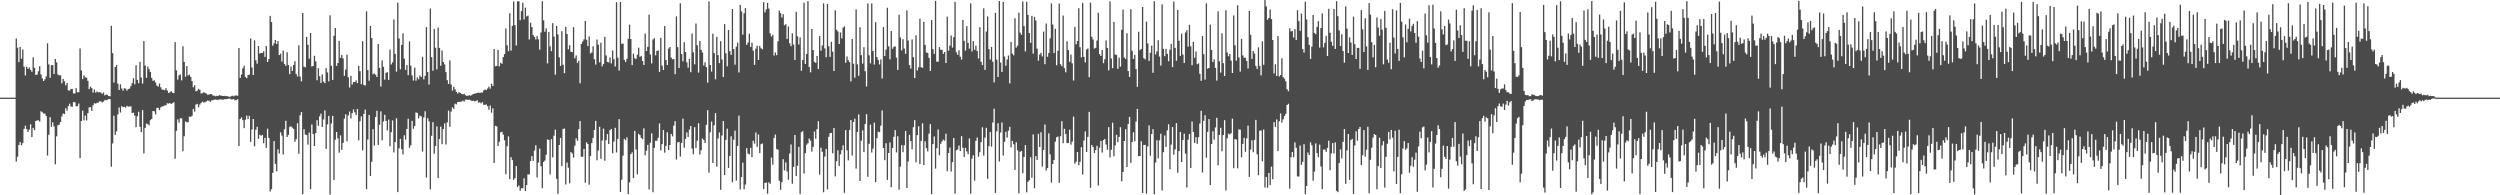 <?xml version="1.0" encoding="UTF-8"?>
<svg xmlns="http://www.w3.org/2000/svg" width="1920" height="150">
  <path d="M0 74.997h1v1.000H0zM1 74.997h1v1.000H1zM2 74.997h1v1.000H2zM3 74.997h1v1.000H3zM4 74.997h1v1.000H4zM5 74.997h1v1.000H5zM6 74.997h1v1.000H6zM7 74.997h1v1.000H7zM8 74.997h1v1.000H8zM9 74.997h1v1.000H9zM10 74.997h1v1.000H10zM11 74.997h1v1.000H11zM12 29.578h1v94.534H12zM13 36.620h1v83.776H13zM14 47.736h1v63.625H14zM15 36.117h1v72.883H15zM16 45.096h1v66.534H16zM17 38.063h1v71.860H17zM18 51.320h1v47.705H18zM19 57.948h1v38.608H19zM20 51.268h1v47.864H20zM21 52.919h1v48.434H21zM22 51.789h1v47.771H22zM23 53.623h1v41.904H23zM24 55.149h1v50.111H24zM25 44.022h1v54.245H25zM26 52.093h1v47.877H26zM27 57.529h1v35.461H27zM28 57.263h1v35.194H28zM29 54.755h1v37.665H29zM30 50.885h1v42.536H30zM31 57.163h1v28.279H31zM32 60.140h1v26.094H32zM33 62.185h1v24.991H33zM34 60.974h1v26.270H34zM35 58.664h1v30.363H35zM36 33.293h1v86.217H36zM37 49.438h1v54.110H37zM38 59.698h1v30.334H38zM39 50.089h1v47.334H39zM40 49.973h1v43.980H40zM41 56.843h1v40.227H41zM42 45.237h1v80.995H42zM43 47.875h1v56.834H43zM44 57.174h1v39.026H44zM45 57.891h1v37.859H45zM46 57.821h1v35.868H46zM47 63.994h1v25.385H47zM48 60.641h1v26.529H48zM49 62.460h1v25.217H49zM50 65.549h1v17.610H50zM51 63.719h1v21.305H51zM52 69.447h1v11.958H52zM53 69.589h1v10.028H53zM54 68.233h1v13.560H54zM55 68.367h1v13.621H55zM56 71.659h1v6.760H56zM57 71.827h1v6.721H57zM58 67.688h1v13.937H58zM59 70.845h1v10.656H59zM60 70.741h1v8.756H60zM61 37.174h1v84.296H61zM62 54.137h1v38.781H62zM63 60.718h1v24.278H63zM64 57.908h1v34.491H64zM65 59.336h1v29.400H65zM66 59.688h1v32.838H66zM67 62.050h1v24.815H67zM68 68.414h1v14.072H68zM69 66.573h1v15.640H69zM70 67.705h1v17.510H70zM71 71.067h1v9.733H71zM72 68.646h1v10.591H72zM73 71.137h1v8.469H73zM74 70.171h1v8.850H74zM75 70.907h1v7.826H75zM76 70.750h1v7.105H76zM77 71.051h1v6.796H77zM78 71.974h1v6.777H78zM79 71.024h1v6.987H79zM80 73.226h1v3.689H80zM81 72.574h1v4.441H81zM82 72.983h1v3.595H82zM83 73.704h1v2.267H83zM84 73.977h1v2.226H84zM85 19.839h1v108.186H85zM86 40.797h1v69.376H86zM87 63.399h1v25.476H87zM88 51.476h1v52.158H88zM89 50.016h1v50.839H89zM90 64.219h1v23.614H90zM91 69.075h1v13.514H91zM92 64.786h1v21.664H92zM93 67.929h1v13.654H93zM94 69.610h1v12.706H94zM95 67.747h1v14.310H95zM96 68.089h1v14.606H96zM97 69.558h1v11.727H97zM98 68.362h1v13.559H98zM99 67.984h1v13.777H99zM100 66.220h1v15.499H100zM101 63.852h1v22.982H101zM102 60.046h1v26.489H102zM103 64.756h1v24.011H103zM104 50.099h1v47.596H104zM105 61.340h1v27.972H105zM106 63.875h1v21.955H106zM107 47.474h1v49.868H107zM108 59.528h1v42.011H108zM109 64.225h1v20.308H109zM110 31.580h1v86.210H110zM111 50.338h1v47.854H111zM112 59.708h1v35.173H112zM113 51.170h1v44.085H113zM114 53.152h1v43.094H114zM115 55.268h1v37.059H115zM116 59.804h1v31.610H116zM117 62.052h1v23.205H117zM118 61.757h1v23.749H118zM119 63.343h1v24.525H119zM120 65.758h1v17.080H120zM121 66.527h1v16.277H121zM122 64.201h1v20.455H122zM123 67.024h1v15.471H123zM124 68.828h1v13.011H124zM125 68.842h1v12.686H125zM126 69.283h1v11.791H126zM127 67.734h1v13.062H127zM128 69.554h1v9.751H128zM129 71.424h1v8.122H129zM130 70.876h1v8.275H130zM131 69.938h1v9.890H131zM132 71.200h1v8.069H132zM133 71.518h1v6.965H133zM134 32.355h1v89.540H134zM135 53.992h1v46.462H135zM136 61.133h1v30.573H136zM137 57.843h1v36.328H137zM138 57.209h1v33.616H138zM139 61.744h1v29.193H139zM140 35.544h1v80.616H140zM141 47.551h1v57.113H141zM142 58.901h1v34.309H142zM143 50.724h1v43.251H143zM144 57.887h1v36.010H144zM145 57.319h1v32.173H145zM146 59.017h1v30.809H146zM147 62.234h1v26.647H147zM148 67.016h1v16.654H148zM149 65.373h1v20.321H149zM150 70.075h1v10.268H150zM151 69.610h1v10.138H151zM152 68.221h1v14.231H152zM153 68.996h1v11.275H153zM154 71.771h1v7.231H154zM155 71.552h1v6.533H155zM156 70.817h1v7.933H156zM157 71.338h1v7.133H157zM158 71.903h1v6.011H158zM159 72.758h1v4.456H159zM160 72.598h1v4.771H160zM161 72.260h1v5.963H161zM162 72.237h1v4.917H162zM163 73.376h1v3.574H163zM164 73.413h1v3.143H164zM165 73.947h1v2.479H165zM166 73.551h1v3.088H166zM167 73.673h1v3.034H167zM168 73.086h1v3.374H168zM169 73.429h1v2.861H169zM170 73.575h1v2.927H170zM171 73.717h1v2.832H171zM172 73.593h1v2.516H172zM173 73.788h1v2.477H173zM174 73.877h1v2.100H174zM175 74.062h1v1.743H175zM176 74.440h1v1.218H176zM177 73.865h1v2.467H177zM178 73.453h1v2.815H178zM179 73.970h1v2.135H179zM180 73.327h1v3.786H180zM181 73.348h1v3.575H181zM182 73.533h1v2.662H182zM183 36.799h1v75.389H183zM184 59.830h1v31.537H184zM185 57.216h1v32.948H185zM186 52.465h1v39.774H186zM187 50.389h1v48.038H187zM188 59.127h1v32.778H188zM189 60.101h1v28.655H189zM190 57.655h1v33.831H190zM191 57.291h1v31.680H191zM192 29.558h1v79.411H192zM193 51.794h1v47.669H193zM194 57.571h1v33.804H194zM195 30.961h1v81.424H195zM196 46.268h1v53.387H196zM197 48.905h1v48.457H197zM198 35.343h1v71.240H198zM199 41.110h1v62.341H199zM200 40.637h1v63.617H200zM201 40.676h1v62.941H201zM202 39.392h1v70.604H202zM203 43.668h1v62.236H203zM204 35.357h1v78.207H204zM205 47.615h1v51.276H205zM206 45.303h1v60.556H206zM207 12.201h1v134.923H207zM208 16.949h1v128.370H208zM209 35.100h1v97.642H209zM210 33.353h1v74.988H210zM211 30.691h1v95.181H211zM212 33.767h1v97.841H212zM213 31.552h1v83.192H213zM214 42.271h1v75.630H214zM215 41.149h1v60.502H215zM216 47.236h1v56.901H216zM217 38.833h1v79.816H217zM218 49.039h1v50.256H218zM219 50.592h1v42.178H219zM220 40.085h1v65.156H220zM221 50.036h1v53.572H221zM222 56.926h1v40.475H222zM223 51.093h1v46.002H223zM224 54.494h1v43.439H224zM225 49.859h1v49.159H225zM226 47.028h1v61.898H226zM227 56.814h1v50.079H227zM228 58.731h1v35.911H228zM229 34.870h1v83.261H229zM230 58.786h1v29.759H230zM231 62.443h1v23.603H231zM232 9.975h1v139.097H232zM233 51.186h1v48.022H233zM234 51.687h1v51.653H234zM235 28.298h1v75.423H235zM236 34.399h1v76.729H236zM237 45.058h1v56.796H237zM238 25.350h1v119.919H238zM239 51.075h1v44.515H239zM240 50.670h1v52.316H240zM241 42.843h1v69.319H241zM242 47.115h1v55.095H242zM243 61.662h1v30.662H243zM244 52.359h1v44.268H244zM245 58.518h1v30.836H245zM246 63.705h1v23.563H246zM247 57.138h1v40.411H247zM248 62.597h1v29.174H248zM249 63.851h1v20.935H249zM250 52.320h1v62.057H250zM251 55.629h1v39.842H251zM252 62.472h1v26.528H252zM253 11.794h1v137.666H253zM254 50.554h1v44.313H254zM255 61.377h1v27.595H255zM256 27.476h1v110.840H256zM257 21.497h1v85.795H257zM258 50.567h1v50.788H258zM259 48.361h1v57.882H259zM260 31.411h1v85.858H260zM261 44.417h1v59.505H261zM262 42.211h1v72.893H262zM263 44.844h1v64.942H263zM264 58.227h1v32.933H264zM265 53.435h1v34.363H265zM266 41.980h1v66.553H266zM267 59.334h1v29.231H267zM268 67.201h1v18.471H268zM269 58.257h1v32.665H269zM270 64.904h1v22.005H270zM271 62.970h1v21.112H271zM272 63.044h1v23.271H272zM273 61.768h1v26.672H273zM274 63.866h1v19.855H274zM275 50.511h1v57.319H275zM276 54.702h1v38.430H276zM277 64.689h1v24.683H277zM278 31.615h1v83.907H278zM279 65.166h1v22.353H279zM280 65.675h1v18.517H280zM281 8.758h1v136.495H281zM282 53.809h1v53.345H282zM283 61.980h1v26.295H283zM284 19.921h1v115.280H284zM285 29.215h1v95.054H285zM286 57.048h1v42.176H286zM287 56.410h1v55.346H287zM288 57.408h1v32.463H288zM289 59.112h1v25.951H289zM290 33.730h1v77.593H290zM291 52.121h1v43.724H291zM292 66.474h1v19.096H292zM293 46.271h1v61.497H293zM294 51.315h1v41.951H294zM295 61.161h1v26.988H295zM296 55.928h1v36.965H296zM297 55.373h1v44.786H297zM298 61.340h1v30.533H298zM299 38.083h1v74.243H299zM300 49.513h1v52.029H300zM301 47.847h1v44.624H301zM302 14.958h1v102.067H302zM303 41.364h1v67.758H303zM304 55.015h1v35.826H304zM305 1.978h1v145.586H305zM306 29.555h1v84.382H306zM307 53.258h1v53.407H307zM308 34.491h1v80.025H308zM309 25.671h1v92.917H309zM310 45.007h1v58.897H310zM311 53.763h1v53.455H311zM312 49.884h1v49.147H312zM313 57.736h1v33.461H313zM314 31.801h1v81.733H314zM315 50.408h1v61.225H315zM316 57.888h1v34.950H316zM317 61.868h1v36.989H317zM318 51.975h1v44.869H318zM319 61.928h1v24.374H319zM320 59.479h1v27.247H320zM321 60.903h1v29.995H321zM322 57.975h1v30.835H322zM323 59.138h1v30.242H323zM324 43.592h1v72.833H324zM325 60.998h1v29.245H325zM326 58.197h1v27.269H326zM327 20.841h1v115.581H327zM328 55.284h1v35.471H328zM329 64.867h1v28.255H329zM330 6.578h1v138.796H330zM331 43.885h1v60.385H331zM332 54.301h1v39.480H332zM333 22.229h1v95.822H333zM334 36.668h1v75.410H334zM335 53.297h1v43.779H335zM336 21.201h1v115.480H336zM337 36.837h1v69.859H337zM338 50.509h1v46.739H338zM339 38.747h1v71.992H339zM340 47.601h1v51.531H340zM341 49.462h1v45.269H341zM342 55.412h1v55.607H342zM343 61.597h1v32.423H343zM344 64.456h1v20.417H344zM345 46.405h1v50.981H345zM346 64.934h1v20.748H346zM347 69.557h1v12.869H347zM348 66.587h1v17.054H348zM349 68.589h1v11.044H349zM350 70.498h1v9.696H350zM351 71.862h1v6.425H351zM352 70.738h1v7.582H352zM353 71.404h1v6.752H353zM354 72.140h1v5.913H354zM355 72.425h1v4.872H355zM356 72.098h1v5.917H356zM357 73.115h1v3.446H357zM358 73.632h1v2.770H358zM359 73.427h1v3.315H359zM360 73.109h1v3.415H360zM361 73.478h1v3.530H361zM362 72.742h1v4.937H362zM363 72.157h1v5.164H363zM364 71.982h1v5.840H364zM365 71.678h1v5.936H365zM366 71.341h1v5.654H366zM367 71.130h1v7.659H367zM368 71.368h1v7.216H368zM369 70.997h1v8.434H369zM370 71.039h1v7.384H370zM371 69.451h1v11.034H371zM372 68.709h1v11.843H372zM373 69.192h1v11.023H373zM374 67.931h1v13.619H374zM375 66.576h1v17.763H375zM376 68.108h1v12.960H376zM377 64.283h1v22.227H377zM378 66.047h1v17.139H378zM379 37.604h1v87.511H379zM380 50.908h1v45.722H380zM381 50.656h1v46.407H381zM382 38.369h1v73.782H382zM383 50.962h1v57.885H383zM384 48.224h1v53.408H384zM385 48.984h1v52.253H385zM386 43.803h1v59.644H386zM387 41.561h1v66.162H387zM388 21.836h1v111.996H388zM389 34.863h1v77.481H389zM390 39.308h1v65.463H390zM391 10.189h1v127.417H391zM392 38.838h1v81.897H392zM393 19.856h1v103.129H393zM394 1.091h1v137.064H394zM395 19.314h1v117.520H395zM396 34.923h1v92.579H396zM397 0.999h1v142.653H397zM398 0.981h1v141.465H398zM399 15.496h1v131.049H399zM400 8.530h1v135.956H400zM401 2.104h1v142.536H401zM402 14.933h1v122.004H402zM403 5.867h1v140.799H403zM404 12.590h1v129.552H404zM405 11.987h1v121.975H405zM406 30.285h1v103.634H406zM407 17.453h1v106.266H407zM408 20.781h1v99.120H408zM409 26.987h1v96.613H409zM410 28.439h1v87.174H410zM411 30.305h1v81.263H411zM412 27.666h1v108.581H412zM413 30.277h1v94.596H413zM414 38.166h1v75.936H414zM415 24.942h1v102.717H415zM416 0.939h1v143.603H416zM417 15.616h1v108.769H417zM418 24.350h1v98.868H418zM419 21.810h1v97.018H419zM420 48.678h1v58.388H420zM421 24.502h1v83.010H421zM422 35.610h1v98.381H422zM423 39.249h1v67.667H423zM424 17.767h1v103.141H424zM425 28.091h1v76.117H425zM426 57.363h1v42.202H426zM427 19.954h1v117.385H427zM428 26.403h1v122.426H428zM429 44.048h1v67.300H429zM430 50.603h1v55.289H430zM431 23.984h1v103.577H431zM432 49.714h1v49.310H432zM433 56.225h1v42.511H433zM434 20.595h1v121.052H434zM435 26.116h1v98.657H435zM436 37.890h1v90.881H436zM437 34.706h1v106.069H437zM438 39.707h1v77.077H438zM439 40.077h1v77.817H439zM440 20.900h1v100.159H440zM441 44.762h1v67.114H441zM442 42.547h1v63.732H442zM443 48.270h1v59.823H443zM444 46.690h1v52.497H444zM445 63.947h1v29.057H445zM446 33.789h1v86.633H446zM447 31.880h1v88.466H447zM448 30.248h1v84.098H448zM449 16.080h1v124.244H449zM450 30.456h1v78.859H450zM451 35.420h1v75.225H451zM452 27.922h1v113.925H452zM453 41.061h1v78.693H453zM454 40.286h1v69.618H454zM455 35.602h1v70.281H455zM456 45.470h1v54.300H456zM457 49.629h1v43.190H457zM458 30.380h1v92.764H458zM459 34.282h1v81.303H459zM460 47.906h1v49.413H460zM461 32.794h1v89.186H461zM462 50.920h1v57.018H462zM463 49.089h1v49.652H463zM464 28.267h1v95.197H464zM465 42.618h1v65.061H465zM466 47.540h1v55.397H466zM467 47.917h1v62.731H467zM468 44.178h1v55.777H468zM469 48.694h1v50.317H469zM470 38.772h1v78.958H470zM471 45.475h1v63.288H471zM472 51.027h1v47.103H472zM473 1.692h1v115.376H473zM474 44.269h1v62.361H474zM475 54.211h1v37.284H475zM476 1.555h1v145.840H476zM477 33.647h1v104.412H477zM478 33.495h1v86.034H478zM479 45.903h1v60.767H479zM480 47.627h1v60.027H480zM481 45.224h1v60.341H481zM482 29.759h1v119.304H482zM483 18.902h1v121.166H483zM484 30.028h1v88.311H484zM485 50.010h1v66.966H485zM486 41.142h1v95.645H486zM487 44.734h1v55.753H487zM488 45.236h1v69.572H488zM489 41.986h1v91.957H489zM490 36.597h1v66.138H490zM491 43.649h1v60.150H491zM492 42.887h1v63.022H492zM493 46.852h1v60.092H493zM494 49.929h1v48.619H494zM495 25.826h1v93.476H495zM496 39.217h1v76.488H496zM497 35.992h1v75.244H497zM498 11.260h1v134.272H498zM499 41.885h1v67.698H499zM500 48.699h1v53.738H500zM501 30.366h1v117.280H501zM502 29.289h1v84.266H502zM503 42.513h1v65.614H503zM504 39.133h1v69.009H504zM505 38.733h1v67.069H505zM506 55.171h1v39.604H506zM507 29.087h1v86.429H507zM508 50.353h1v60.356H508zM509 53.753h1v46.148H509zM510 19.986h1v97.255H510zM511 46.141h1v65.879H511zM512 49.996h1v51.657H512zM513 37.300h1v77.938H513zM514 36.096h1v75.275H514zM515 44.259h1v58.594H515zM516 45.579h1v59.179H516zM517 45.295h1v51.201H517zM518 57.002h1v36.071H518zM519 12.532h1v109.935H519zM520 36.219h1v73.156H520zM521 52.150h1v56.862H521zM522 2.544h1v117.698H522zM523 41.545h1v68.225H523zM524 47.104h1v44.030H524zM525 32.398h1v81.040H525zM526 39.929h1v66.720H526zM527 47.880h1v53.822H527zM528 51.981h1v53.180H528zM529 45.304h1v54.295H529zM530 55.427h1v41.377H530zM531 25.739h1v88.358H531zM532 40.188h1v78.307H532zM533 49.386h1v48.313H533zM534 18.090h1v95.474H534zM535 34.764h1v73.290H535zM536 55.743h1v38.853H536zM537 31.458h1v87.190H537zM538 38.348h1v77.102H538zM539 40.285h1v66.129H539zM540 50.323h1v57.163H540zM541 47.833h1v62.062H541zM542 51.574h1v44.337H542zM543 63.503h1v21.106H543zM544 1.005h1v131.604H544zM545 49.895h1v51.688H545zM546 55.011h1v38.351H546zM547 25.837h1v99.372H547zM548 40.736h1v55.450H548zM549 60.873h1v25.966H549zM550 28.332h1v99.676H550zM551 42.368h1v63.988H551zM552 48.508h1v53.220H552zM553 31.610h1v114.150H553zM554 45.672h1v58.385H554zM555 59.162h1v33.809H555zM556 18.499h1v115.977H556zM557 41.009h1v66.421H557zM558 50.947h1v47.890H558zM559 23.011h1v105.945H559zM560 39.334h1v80.499H560zM561 42.163h1v62.482H561zM562 6.908h1v133.094H562zM563 37.706h1v69.685H563zM564 49.674h1v50.645H564zM565 35.864h1v102.865H565zM566 32.757h1v79.307H566zM567 55.674h1v33.113H567zM568 3.770h1v141.851H568zM569 8.829h1v127.099H569zM570 26.601h1v98.282H570zM571 10.187h1v135.164H571zM572 6.173h1v135.551H572zM573 34.473h1v79.283H573zM574 32.736h1v85.234H574zM575 25.855h1v92.696H575zM576 36.020h1v77.476H576zM577 32.806h1v87.884H577zM578 38.861h1v69.236H578zM579 49.819h1v60.463H579zM580 37.364h1v64.344H580zM581 35.126h1v77.692H581zM582 46.100h1v57.208H582zM583 35.248h1v82.360H583zM584 37.056h1v73.705H584zM585 37.857h1v72.315H585zM586 1.663h1v143.541H586zM587 9.530h1v130.963H587zM588 7.210h1v132.925H588zM589 2.277h1v146.523H589zM590 6.602h1v133.434H590zM591 25.601h1v115.619H591zM592 28.079h1v92.980H592zM593 26.769h1v99.642H593zM594 42.663h1v63.251H594zM595 40.245h1v63.063H595zM596 42.406h1v72.091H596zM597 31.763h1v83.184H597zM598 8.139h1v130.688H598zM599 10.147h1v135.628H599zM600 13.405h1v126.571H600zM601 10.890h1v111.355H601zM602 19.403h1v111.462H602zM603 18.592h1v106.135H603zM604 29.849h1v101.799H604zM605 20.398h1v117.597H605zM606 33.301h1v84.586H606zM607 35.485h1v75.484H607zM608 25.528h1v115.588H608zM609 34.261h1v93.955H609zM610 46.007h1v57.674H610zM611 9.067h1v126.168H611zM612 27.915h1v99.348H612zM613 34.214h1v78.604H613zM614 28.687h1v120.273H614zM615 54.349h1v47.139H615zM616 46.012h1v54.703H616zM617 2.105h1v131.178H617zM618 49.157h1v68.454H618zM619 41.426h1v69.711H619zM620 0.881h1v109.125H620zM621 51.516h1v54.871H621zM622 55.542h1v52.418H622zM623 22.255h1v94.193H623zM624 38.455h1v74.414H624zM625 47.525h1v53.502H625zM626 48.289h1v58.251H626zM627 42.947h1v56.241H627zM628 52.998h1v40.052H628zM629 27.699h1v106.386H629zM630 38.909h1v74.555H630zM631 34.898h1v81.668H631zM632 2.597h1v145.066H632zM633 37.204h1v82.992H633zM634 43.977h1v70.412H634zM635 3.078h1v142.360H635zM636 35.586h1v69.480H636zM637 43.672h1v58.647H637zM638 32.083h1v69.986H638zM639 39.647h1v78.109H639zM640 54.553h1v43.687H640zM641 7.951h1v127.537H641zM642 22.848h1v100.961H642zM643 24.187h1v91.242H643zM644 33.811h1v93.753H644zM645 24.943h1v93.562H645zM646 29.470h1v85.843H646zM647 21.213h1v90.391H647zM648 20.260h1v127.811H648zM649 48.176h1v51.760H649zM650 43.383h1v72.095H650zM651 46.211h1v76.981H651zM652 47.700h1v52.108H652zM653 62.533h1v29.649H653zM654 29.994h1v89.531H654zM655 48.960h1v44.735H655zM656 59.701h1v31.450H656zM657 7.225h1v122.274H657zM658 49.444h1v51.871H658zM659 58.157h1v29.732H659zM660 20.905h1v118.093H660zM661 42.357h1v65.669H661zM662 48.858h1v51.311H662zM663 36.240h1v80.536H663zM664 54.701h1v40.499H664zM665 66.426h1v21.281H665zM666 2.683h1v133.090H666zM667 42.502h1v67.902H667zM668 48.626h1v47.035H668zM669 2.622h1v114.506H669zM670 39.174h1v74.964H670zM671 49.537h1v44.611H671zM672 17.072h1v122.864H672zM673 43.834h1v62.290H673zM674 45.980h1v55.146H674zM675 49.508h1v52.015H675zM676 45.629h1v50.889H676zM677 60.326h1v24.505H677zM678 20.766h1v92.876H678zM679 43.058h1v79.960H679zM680 38.051h1v71.915H680zM681 5.915h1v132.223H681zM682 35.571h1v81.954H682zM683 45.556h1v63.880H683zM684 23.861h1v119.903H684zM685 37.417h1v76.299H685zM686 35.906h1v69.159H686zM687 35.650h1v64.302H687zM688 44.203h1v72.842H688zM689 53.703h1v50.937H689zM690 11.266h1v134.417H690zM691 28.805h1v99.139H691zM692 38.705h1v72.733H692zM693 30.074h1v86.828H693zM694 37.255h1v74.306H694zM695 41.325h1v59.231H695zM696 7.970h1v136.456H696zM697 31.185h1v92.897H697zM698 50.046h1v53.466H698zM699 52.666h1v55.606H699zM700 30.283h1v84.404H700zM701 43.934h1v53.745H701zM702 59.935h1v32.350H702zM703 27.137h1v97.548H703zM704 54.100h1v49.693H704zM705 51.700h1v45.260H705zM706 14.399h1v111.564H706zM707 51.631h1v56.550H707zM708 52.110h1v42.633H708zM709 16.805h1v109.984H709zM710 34.479h1v74.068H710zM711 40.332h1v73.420H711zM712 40.613h1v75.704H712zM713 44.388h1v58.271H713zM714 54.533h1v40.820H714zM715 15.407h1v133.652H715zM716 37.728h1v72.928H716zM717 41.437h1v63.360H717zM718 0.657h1v128.837H718zM719 47.358h1v66.469H719zM720 47.329h1v52.114H720zM721 36.154h1v83.165H721zM722 38.185h1v72.237H722zM723 38.172h1v70.444H723zM724 41.306h1v65.938H724zM725 39.937h1v68.089H725zM726 48.375h1v54.350H726zM727 12.779h1v118.706H727zM728 38.868h1v78.673H728zM729 35.067h1v78.245H729zM730 27.309h1v104.413H730zM731 36.546h1v87.960H731zM732 28.587h1v77.374H732zM733 1.412h1v147.302H733zM734 40.074h1v75.428H734zM735 42.015h1v72.794H735zM736 38.591h1v73.171H736zM737 43.584h1v72.446H737zM738 45.787h1v58.820H738zM739 15.266h1v98.211H739zM740 31.369h1v89.129H740zM741 38.850h1v74.636H741zM742 19.997h1v96.296H742zM743 32.887h1v85.546H743zM744 37.338h1v69.023H744zM745 2.596h1v146.141H745zM746 39.515h1v82.357H746zM747 31.515h1v87.782H747zM748 38.247h1v100.462H748zM749 35.003h1v73.195H749zM750 39.200h1v66.425H750zM751 44.890h1v75.426H751zM752 20.897h1v95.972H752zM753 47.461h1v61.704H753zM754 49.970h1v47.832H754zM755 6.376h1v113.149H755zM756 53.655h1v52.025H756zM757 24.210h1v73.962H757zM758 12.663h1v124.702H758zM759 37.725h1v74.493H759zM760 45.695h1v55.646H760zM761 36.028h1v76.565H761zM762 47.396h1v46.677H762zM763 63.290h1v20.150H763zM764 9.876h1v138.275H764zM765 45.832h1v55.070H765zM766 59.131h1v35.505H766zM767 0.818h1v123.208H767zM768 48.046h1v53.743H768zM769 55.238h1v38.802H769zM770 1.487h1v117.939H770zM771 43.348h1v65.481H771zM772 50.499h1v50.720H772zM773 45.661h1v60.038H773zM774 42.627h1v57.706H774zM775 64.063h1v33.300H775zM776 32.136h1v81.035H776zM777 41.218h1v67.003H777zM778 42.505h1v68.267H778zM779 14.072h1v116.366H779zM780 36.570h1v72.675H780zM781 35.050h1v80.431H781zM782 9.722h1v138.870H782zM783 25.016h1v91.580H783zM784 26.707h1v89.179H784zM785 1.127h1v131.837H785zM786 20.110h1v100.409H786zM787 39.473h1v71.952H787zM788 1.397h1v146.359H788zM789 11.429h1v128.204H789zM790 25.319h1v113.052H790zM791 32.861h1v87.942H791zM792 12.119h1v124.396H792zM793 41.180h1v62.111H793zM794 12.934h1v131.713H794zM795 15.793h1v104.056H795zM796 37.390h1v85.446H796zM797 46.543h1v56.249H797zM798 41.994h1v70.891H798zM799 40.554h1v61.014H799zM800 43.332h1v84.549H800zM801 24.282h1v90.889H801zM802 49.323h1v46.253H802zM803 18.079h1v112.897H803zM804 43.638h1v85.452H804zM805 40.658h1v61.734H805zM806 29.494h1v88.958H806zM807 2.619h1v137.633H807zM808 18.778h1v107.213H808zM809 40.734h1v82.155H809zM810 22.113h1v86.677H810zM811 50.101h1v55.322H811zM812 38.941h1v65.898H812zM813 2.703h1v137.756H813zM814 49.306h1v55.371H814zM815 50.831h1v42.266H815zM816 11.917h1v98.051H816zM817 52.315h1v46.617H817zM818 55.550h1v47.453H818zM819 31.708h1v78.158H819zM820 38.563h1v71.291H820zM821 47.476h1v52.127H821zM822 41.867h1v69.223H822zM823 48.641h1v60.157H823zM824 61.850h1v27.701H824zM825 20.619h1v105.149H825zM826 34.031h1v90.167H826zM827 31.468h1v85.254H827zM828 6.307h1v120.624H828zM829 36.269h1v87.998H829zM830 44.086h1v68.983H830zM831 2.210h1v131.856H831zM832 43.690h1v64.214H832zM833 47.900h1v53.006H833zM834 37.972h1v78.790H834zM835 37.188h1v67.946H835zM836 59.277h1v26.637H836zM837 2.011h1v142.245H837zM838 28.211h1v83.146H838zM839 30.346h1v82.588H839zM840 37.341h1v80.228H840zM841 36.722h1v78.600H841zM842 31.182h1v80.805H842zM843 9.773h1v132.733H843zM844 41.600h1v71.833H844zM845 42.989h1v65.292H845zM846 38.390h1v78.739H846zM847 48.468h1v59.078H847zM848 45.464h1v61.245H848zM849 31.067h1v79.935H849zM850 36.876h1v78.125H850zM851 54.042h1v43.580H851zM852 1.067h1v119.883H852zM853 44.968h1v70.045H853zM854 52.350h1v41.853H854zM855 16.824h1v103.205H855zM856 41.818h1v69.843H856zM857 42.197h1v61.345H857zM858 52.823h1v56.450H858zM859 44.283h1v60.877H859zM860 51.134h1v46.557H860zM861 22.820h1v116.451H861zM862 7.396h1v124.626H862zM863 44.170h1v64.136H863zM864 45.296h1v53.865H864zM865 25.489h1v102.816H865zM866 54.578h1v40.577H866zM867 59.080h1v30.687H867zM868 7.080h1v117.993H868zM869 38.954h1v70.112H869zM870 45.264h1v56.316H870zM871 42.161h1v66.344H871zM872 53.086h1v40.242H872zM873 66.719h1v16.922H873zM874 24.379h1v95.549H874zM875 38.616h1v81.235H875zM876 37.597h1v70.880H876zM877 5.376h1v142.868H877zM878 44.682h1v66.603H878zM879 45.599h1v65.659H879zM880 16.609h1v132.173H880zM881 33.299h1v79.120H881zM882 46.797h1v49.515H882zM883 40.564h1v79.022H883zM884 35.087h1v67.856H884zM885 55.929h1v43.244H885zM886 0.882h1v148.252H886zM887 41.814h1v83.016H887zM888 39.472h1v68.269H888zM889 30.875h1v90.779H889zM890 43.410h1v64.392H890zM891 50.365h1v52.323H891zM892 3.359h1v142.945H892zM893 37.550h1v79.324H893zM894 43.151h1v60.871H894zM895 37.515h1v75.309H895zM896 41.355h1v58.769H896zM897 47.027h1v48.391H897zM898 38.149h1v91.874H898zM899 33.742h1v77.321H899zM900 51.547h1v46.051H900zM901 1.105h1v117.755H901zM902 36.766h1v77.960H902zM903 46.628h1v47.878H903zM904 7.701h1v124.948H904zM905 31.312h1v84.693H905zM906 42.974h1v58.370H906zM907 25.842h1v98.640H907zM908 41.916h1v65.630H908zM909 48.367h1v54.310H909zM910 24.938h1v93.038H910zM911 23.146h1v120.863H911zM912 35.856h1v71.429H912zM913 19.116h1v83.854H913zM914 35.509h1v93.585H914zM915 50.059h1v43.263H915zM916 32.082h1v69.353H916zM917 44.356h1v65.440H917zM918 39.590h1v65.794H918zM919 49.312h1v61.132H919zM920 48.685h1v56.615H920zM921 56.661h1v38.239H921zM922 62.062h1v23.019H922zM923 27.703h1v104.728H923zM924 41.606h1v51.152H924zM925 61.159h1v27.337H925zM926 2.488h1v118.639H926zM927 52.757h1v48.497H927zM928 52.244h1v39.184H928zM929 18.873h1v123.256H929zM930 38.406h1v72.208H930zM931 47.642h1v53.246H931zM932 45.612h1v61.680H932zM933 52.138h1v45.736H933zM934 61.907h1v28.563H934zM935 8.729h1v118.273H935zM936 47.110h1v56.542H936zM937 55.763h1v42.387H937zM938 25.628h1v90.556H938zM939 48.472h1v55.215H939zM940 58.389h1v33.916H940zM941 7.871h1v138.415H941zM942 40.277h1v65.909H942zM943 43.229h1v59.424H943zM944 41.483h1v61.757H944zM945 46.560h1v55.773H945zM946 56.058h1v35.090H946zM947 11.902h1v117.284H947zM948 34.808h1v71.928H948zM949 46.593h1v60.647H949zM950 4.019h1v125.268H950zM951 44.086h1v55.287H951zM952 55.010h1v44.566H952zM953 29.874h1v90.892H953zM954 42.543h1v67.988H954zM955 44.385h1v61.435H955zM956 44.342h1v72.241H956zM957 46.883h1v59.422H957zM958 52.602h1v43.860H958zM959 8.446h1v127.411H959zM960 26.688h1v88.219H960zM961 45.265h1v62.473H961zM962 39.186h1v77.742H962zM963 41.171h1v66.320H963zM964 50.611h1v41.455H964zM965 52.922h1v65.532H965zM966 36.337h1v98.283H966zM967 50.630h1v49.790H967zM968 57.883h1v42.253H968zM969 31.751h1v92.177H969zM970 49.769h1v49.709H970zM971 0.051h1v143.983H971zM972 4.928h1v131.018H972zM973 15.149h1v129.048H973zM974 13.763h1v119.096H974zM975 7.273h1v134.881H975zM976 14.666h1v113.344H976zM977 30.737h1v106.876H977zM978 56.413h1v37.381H978zM979 49.392h1v48.046H979zM980 58.381h1v33.322H980zM981 27.651h1v88.423H981zM982 58.730h1v34.419H982zM983 57.665h1v29.489H983zM984 44.782h1v49.376H984zM985 59.313h1v32.358H985zM986 60.427h1v28.640H986zM987 62.452h1v24.983H987zM988 68.503h1v12.160H988zM989 70.113h1v9.569H989zM990 21.720h1v123.108H990zM991 24.090h1v96.640H991zM992 23.768h1v92.992H992zM993 28.810h1v92.002H993zM994 22.378h1v86.967H994zM995 30.794h1v82.725H995zM996 7.854h1v127.625H996zM997 16.233h1v119.421H997zM998 23.636h1v88.137H998zM999 10.443h1v116.159H999zM1000 37.613h1v86.702H1000zM1001 40.392h1v70.350H1001zM1002 1.308h1v147.794H1002zM1003 14.965h1v127.815H1003zM1004 28.518h1v88.632H1004zM1005 34.487h1v84.546H1005zM1006 45.281h1v64.014H1006zM1007 35.805h1v75.783H1007zM1008 11.485h1v127.344H1008zM1009 25.246h1v106.522H1009zM1010 26.255h1v83.875H1010zM1011 20.689h1v96.864H1011zM1012 16.248h1v104.558H1012zM1013 36.536h1v74.506H1013zM1014 21.451h1v106.412H1014zM1015 10.316h1v134.920H1015zM1016 36.352h1v78.524H1016zM1017 32.878h1v81.965H1017zM1018 27.471h1v89.179H1018zM1019 42.959h1v70.663H1019zM1020 6.763h1v101.336H1020zM1021 25.186h1v105.557H1021zM1022 32.013h1v85.817H1022zM1023 35.213h1v74.646H1023zM1024 6.911h1v110.985H1024zM1025 37.565h1v71.798H1025zM1026 0.897h1v145.681H1026zM1027 12.428h1v135.196H1027zM1028 23.356h1v101.758H1028zM1029 35.375h1v79.370H1029zM1030 26.299h1v95.414H1030zM1031 39.224h1v69.797H1031zM1032 48.142h1v50.977H1032zM1033 4.863h1v136.246H1033zM1034 22.041h1v93.447H1034zM1035 40.755h1v62.161H1035zM1036 28.740h1v109.418H1036zM1037 32.642h1v74.926H1037zM1038 42.203h1v64.441H1038zM1039 12.766h1v136.172H1039zM1040 33.961h1v77.769H1040zM1041 45.297h1v55.587H1041zM1042 36.781h1v71.234H1042zM1043 36.772h1v62.325H1043zM1044 52.838h1v44.645H1044zM1045 7.757h1v119.014H1045zM1046 22.528h1v96.702H1046zM1047 39.923h1v60.013H1047zM1048 13.991h1v106.258H1048zM1049 35.678h1v79.304H1049zM1050 53.721h1v43.620H1050zM1051 2.378h1v145.974H1051zM1052 11.199h1v111.538H1052zM1053 32.394h1v81.051H1053zM1054 44.107h1v61.582H1054zM1055 34.444h1v68.496H1055zM1056 51.663h1v52.018H1056zM1057 13.405h1v131.932H1057zM1058 21.123h1v106.478H1058zM1059 27.438h1v78.362H1059zM1060 14.677h1v114.392H1060zM1061 22.746h1v88.904H1061zM1062 49.406h1v59.031H1062zM1063 8.356h1v135.736H1063zM1064 21.328h1v99.117H1064zM1065 45.743h1v64.669H1065zM1066 48.279h1v52.987H1066zM1067 32.828h1v74.241H1067zM1068 53.176h1v46.607H1068zM1069 7.113h1v98.598H1069zM1070 28.869h1v102.766H1070zM1071 41.076h1v59.348H1071zM1072 7.993h1v133.326H1072zM1073 37.562h1v82.980H1073zM1074 46.760h1v52.883H1074zM1075 2.191h1v146.259H1075zM1076 16.711h1v117.118H1076zM1077 28.707h1v85.420H1077zM1078 44.089h1v64.325H1078zM1079 18.782h1v96.243H1079zM1080 32.481h1v81.433H1080zM1081 22.126h1v87.703H1081zM1082 14.380h1v118.253H1082zM1083 24.098h1v103.182H1083zM1084 19.884h1v100.826H1084zM1085 18.267h1v109.753H1085zM1086 25.342h1v97.297H1086zM1087 32.875h1v84.317H1087zM1088 16.244h1v131.043H1088zM1089 28.154h1v84.278H1089zM1090 44.888h1v56.207H1090zM1091 47.562h1v58.562H1091zM1092 38.864h1v58.958H1092zM1093 52.470h1v44.716H1093zM1094 10.417h1v120.470H1094zM1095 27.091h1v99.391H1095zM1096 32.712h1v72.930H1096zM1097 4.032h1v113.018H1097zM1098 43.848h1v65.166H1098zM1099 49.479h1v51.206H1099zM1100 3.655h1v140.346H1100zM1101 21.910h1v107.750H1101zM1102 32.980h1v77.300H1102zM1103 44.590h1v59.102H1103zM1104 51.977h1v44.212H1104zM1105 50.273h1v48.866H1105zM1106 8.689h1v127.439H1106zM1107 22.583h1v107.047H1107zM1108 26.493h1v85.336H1108zM1109 19.985h1v100.451H1109zM1110 34.685h1v87.389H1110zM1111 34.222h1v77.903H1111zM1112 15.015h1v129.816H1112zM1113 18.042h1v104.512H1113zM1114 39.547h1v73.238H1114zM1115 37.689h1v68.202H1115zM1116 31.047h1v81.657H1116zM1117 46.815h1v46.931H1117zM1118 7.465h1v116.446H1118zM1119 23.399h1v103.818H1119zM1120 29.174h1v81.328H1120zM1121 19.478h1v100.808H1121zM1122 27.004h1v99.152H1122zM1123 39.857h1v62.686H1123zM1124 6.287h1v140.300H1124zM1125 31.303h1v114.210H1125zM1126 31.280h1v87.873H1126zM1127 45.173h1v62.731H1127zM1128 31.672h1v80.549H1128zM1129 50.903h1v56.672H1129zM1130 8.196h1v117.233H1130zM1131 4.038h1v137.469H1131zM1132 42.440h1v67.557H1132zM1133 31.695h1v72.949H1133zM1134 7.637h1v108.345H1134zM1135 50.981h1v54.461H1135zM1136 45.766h1v47.287H1136zM1137 6.347h1v138.791H1137zM1138 49.220h1v41.566H1138zM1139 60.861h1v28.077H1139zM1140 53.789h1v39.752H1140zM1141 55.151h1v34.982H1141zM1142 59.343h1v31.512H1142zM1143 9.473h1v136.444H1143zM1144 38.115h1v58.919H1144zM1145 54.103h1v33.563H1145zM1146 27.652h1v74.719H1146zM1147 54.971h1v33.661H1147zM1148 67.658h1v15.436H1148zM1149 60.368h1v33.355H1149zM1150 68.311h1v13.263H1150zM1151 71.300h1v8.188H1151zM1152 68.603h1v13.117H1152zM1153 67.934h1v14.061H1153zM1154 67.928h1v11.636H1154zM1155 64.778h1v19.682H1155zM1156 69.213h1v11.097H1156zM1157 70.837h1v6.615H1157zM1158 70.877h1v10.229H1158zM1159 71.906h1v6.677H1159zM1160 72.153h1v5.465H1160zM1161 2.429h1v124.071H1161zM1162 39.128h1v78.111H1162zM1163 48.541h1v57.372H1163zM1164 58.819h1v36.119H1164zM1165 59.167h1v31.605H1165zM1166 57.925h1v31.760H1166zM1167 9.255h1v130.714H1167zM1168 36.229h1v97.166H1168zM1169 52.133h1v44.013H1169zM1170 69.850h1v11.476H1170zM1171 72.867h1v5.076H1171zM1172 73.174h1v3.564H1172zM1173 73.087h1v3.781H1173zM1174 73.955h1v2.382H1174zM1175 73.787h1v2.426H1175zM1176 72.521h1v5.063H1176zM1177 72.750h1v4.337H1177zM1178 73.057h1v3.355H1178zM1179 73.666h1v2.476H1179zM1180 73.839h1v2.557H1180zM1181 73.787h1v2.634H1181zM1182 73.169h1v3.838H1182zM1183 73.027h1v3.520H1183zM1184 73.467h1v3.154H1184zM1185 3.774h1v140.328H1185zM1186 24.687h1v123.163H1186zM1187 30.736h1v87.204H1187zM1188 45.673h1v62.211H1188zM1189 42.789h1v69.859H1189zM1190 31.249h1v74.021H1190zM1191 43.286h1v55.453H1191zM1192 26.470h1v104.657H1192zM1193 28.364h1v89.302H1193zM1194 47.102h1v60.777H1194zM1195 3.933h1v119.354H1195zM1196 36.637h1v75.401H1196zM1197 46.152h1v59.359H1197zM1198 0.981h1v143.348H1198zM1199 27.503h1v90.163H1199zM1200 32.821h1v79.246H1200zM1201 47.452h1v59.467H1201zM1202 41.062h1v64.062H1202zM1203 49.837h1v47.233H1203zM1204 25.762h1v98.973H1204zM1205 30.261h1v99.803H1205zM1206 26.792h1v88.048H1206zM1207 13.772h1v109.283H1207zM1208 25.800h1v86.219H1208zM1209 36.074h1v74.839H1209zM1210 17.016h1v130.239H1210zM1211 33.655h1v90.304H1211zM1212 40.552h1v66.647H1212zM1213 34.288h1v78.909H1213zM1214 35.827h1v69.485H1214zM1215 50.535h1v42.232H1215zM1216 8.039h1v113.588H1216zM1217 30.596h1v96.298H1217zM1218 32.196h1v72.300H1218zM1219 7.178h1v129.562H1219zM1220 34.894h1v84.351H1220zM1221 45.968h1v55.233H1221zM1222 0.835h1v148.314H1222zM1223 23.711h1v124.015H1223zM1224 28.481h1v94.048H1224zM1225 43.550h1v61.336H1225zM1226 26.506h1v85.372H1226zM1227 44.407h1v55.291H1227zM1228 11.224h1v126.186H1228zM1229 26.452h1v114.904H1229zM1230 44.556h1v63.163H1230zM1231 14.904h1v109.208H1231zM1232 21.929h1v86.123H1232zM1233 48.457h1v55.976H1233zM1234 31.286h1v115.087H1234zM1235 20.506h1v96.534H1235zM1236 32.191h1v81.164H1236zM1237 46.161h1v57.426H1237zM1238 41.167h1v58.886H1238zM1239 53.475h1v40.720H1239zM1240 51.241h1v46.483H1240zM1241 15.724h1v113.765H1241zM1242 38.272h1v72.669H1242zM1243 46.837h1v54.038H1243zM1244 8.305h1v113.466H1244zM1245 45.808h1v56.880H1245zM1246 57.666h1v31.623H1246zM1247 1.783h1v137.508H1247zM1248 26.156h1v83.293H1248zM1249 24.068h1v83.661H1249zM1250 38.038h1v70.406H1250zM1251 38.719h1v61.453H1251zM1252 48.003h1v43.362H1252zM1253 26.537h1v106.618H1253zM1254 25.784h1v95.695H1254zM1255 29.164h1v77.744H1255zM1256 15.881h1v103.308H1256zM1257 44.537h1v63.619H1257zM1258 50.676h1v55.423H1258zM1259 24.861h1v124.171H1259zM1260 40.671h1v81.476H1260zM1261 54.447h1v48.229H1261zM1262 40.420h1v64.658H1262zM1263 42.630h1v58.920H1263zM1264 56.055h1v29.755H1264zM1265 9.592h1v117.698H1265zM1266 26.545h1v99.233H1266zM1267 37.107h1v62.505H1267zM1268 5.486h1v122.835H1268zM1269 39.302h1v75.411H1269zM1270 55.927h1v38.082H1270zM1271 1.333h1v146.094H1271zM1272 14.428h1v109.932H1272zM1273 29.481h1v85.166H1273zM1274 37.119h1v72.711H1274zM1275 29.504h1v85.906H1275zM1276 43.024h1v56.899H1276zM1277 28.503h1v94.623H1277zM1278 16.139h1v117.344H1278zM1279 25.900h1v99.437H1279zM1280 18.624h1v110.078H1280zM1281 19.191h1v99.391H1281zM1282 24.950h1v95.956H1282zM1283 8.330h1v128.259H1283zM1284 21.812h1v125.763H1284zM1285 44.992h1v62.681H1285zM1286 44.619h1v55.156H1286zM1287 38.430h1v68.169H1287zM1288 54.802h1v42.036H1288zM1289 23.694h1v100.374H1289zM1290 29.832h1v93.939H1290zM1291 33.523h1v78.137H1291zM1292 7.008h1v92.510H1292zM1293 13.656h1v105.605H1293zM1294 40.408h1v70.207H1294zM1295 0.913h1v142.629H1295zM1296 13.796h1v126.346H1296zM1297 32.162h1v77.145H1297zM1298 36.787h1v71.659H1298zM1299 43.447h1v63.664H1299zM1300 45.665h1v55.344H1300zM1301 57.419h1v33.800H1301zM1302 24.238h1v107.620H1302zM1303 19.401h1v107.455H1303zM1304 27.543h1v89.713H1304zM1305 14.687h1v112.019H1305zM1306 19.962h1v91.338H1306zM1307 39.790h1v72.730H1307zM1308 14.570h1v130.063H1308zM1309 35.174h1v80.340H1309zM1310 44.129h1v61.496H1310zM1311 26.625h1v80.224H1311zM1312 42.276h1v68.528H1312zM1313 48.440h1v45.981H1313zM1314 10.706h1v115.644H1314zM1315 25.761h1v99.604H1315zM1316 34.037h1v75.469H1316zM1317 9.973h1v109.889H1317zM1318 39.351h1v78.247H1318zM1319 51.187h1v46.438H1319zM1320 1.211h1v143.665H1320zM1321 25.153h1v90.344H1321zM1322 33.131h1v74.335H1322zM1323 41.668h1v73.129H1323zM1324 26.520h1v86.463H1324zM1325 51.164h1v36.019H1325zM1326 25.394h1v114.039H1326zM1327 29.328h1v101.457H1327zM1328 48.669h1v52.438H1328zM1329 15.987h1v102.594H1329zM1330 24.867h1v82.063H1330zM1331 46.726h1v57.580H1331zM1332 32.336h1v92.985H1332zM1333 19.380h1v109.419H1333zM1334 32.056h1v87.803H1334zM1335 34.409h1v77.005H1335zM1336 28.945h1v89.104H1336zM1337 33.597h1v87.337H1337zM1338 33.135h1v83.927H1338zM1339 30.268h1v92.099H1339zM1340 40.417h1v50.631H1340zM1341 41.809h1v51.371H1341zM1342 29.371h1v83.398H1342zM1343 31.381h1v90.042H1343zM1344 43.666h1v70.167H1344zM1345 11.995h1v125.590H1345zM1346 18.113h1v107.981H1346zM1347 31.006h1v84.943H1347zM1348 35.081h1v94.246H1348zM1349 34.934h1v57.825H1349zM1350 60.437h1v25.126H1350zM1351 29.328h1v87.166H1351zM1352 25.795h1v93.955H1352zM1353 30.505h1v90.654H1353zM1354 27.697h1v91.016H1354zM1355 30.536h1v90.298H1355zM1356 29.094h1v88.087H1356zM1357 25.855h1v100.708H1357zM1358 27.534h1v88.477H1358zM1359 67.287h1v16.022H1359zM1360 27.681h1v71.951H1360zM1361 31.839h1v86.190H1361zM1362 33.881h1v82.474H1362zM1363 49.233h1v70.979H1363zM1364 32.619h1v88.247H1364zM1365 28.511h1v95.627H1365zM1366 29.356h1v92.017H1366zM1367 32.379h1v77.484H1367zM1368 68.547h1v13.325H1368zM1369 56.884h1v53.885H1369zM1370 27.512h1v90.310H1370zM1371 33.239h1v91.257H1371zM1372 31.552h1v80.355H1372zM1373 29.566h1v89.631H1373zM1374 32.527h1v89.095H1374zM1375 31.143h1v84.186H1375zM1376 26.782h1v91.647H1376zM1377 30.806h1v82.578H1377zM1378 43.635h1v65.979H1378zM1379 34.910h1v83.008H1379zM1380 22.853h1v99.837H1380zM1381 0.617h1v147.493H1381zM1382 7.417h1v132.475H1382zM1383 15.381h1v121.846H1383zM1384 21.854h1v114.424H1384zM1385 29.966h1v109.928H1385zM1386 27.876h1v88.559H1386zM1387 24.805h1v119.250H1387zM1388 17.162h1v114.511H1388zM1389 25.839h1v86.661H1389zM1390 16.099h1v111.249H1390zM1391 23.230h1v91.539H1391zM1392 21.727h1v93.819H1392zM1393 20.966h1v107.788H1393zM1394 32.821h1v90.693H1394zM1395 33.715h1v88.647H1395zM1396 36.214h1v112.201H1396zM1397 9.586h1v110.061H1397zM1398 43.665h1v66.595H1398zM1399 30.063h1v94.827H1399zM1400 10.430h1v120.241H1400zM1401 43.197h1v68.478H1401zM1402 25.305h1v83.939H1402zM1403 23.962h1v117.107H1403zM1404 20.788h1v91.090H1404zM1405 31.771h1v86.578H1405zM1406 41.959h1v70.700H1406zM1407 45.766h1v65.254H1407zM1408 51.764h1v56.161H1408zM1409 32.903h1v78.582H1409zM1410 33.582h1v71.225H1410zM1411 46.637h1v48.004H1411zM1412 22.928h1v103.570H1412zM1413 27.609h1v90.541H1413zM1414 43.195h1v65.276H1414zM1415 11.508h1v118.743H1415zM1416 17.531h1v102.714H1416zM1417 49.221h1v51.993H1417zM1418 9.459h1v126.220H1418zM1419 34.293h1v71.970H1419zM1420 50.688h1v52.378H1420zM1421 34.019h1v79.495H1421zM1422 36.547h1v71.789H1422zM1423 52.293h1v41.510H1423zM1424 13.847h1v128.131H1424zM1425 39.304h1v97.019H1425zM1426 38.423h1v59.462H1426zM1427 16.443h1v108.263H1427zM1428 38.812h1v73.961H1428zM1429 46.620h1v60.447H1429zM1430 4.972h1v130.599H1430zM1431 38.922h1v70.888H1431zM1432 43.978h1v58.711H1432zM1433 37.581h1v83.077H1433zM1434 30.044h1v81.276H1434zM1435 58.020h1v36.045H1435zM1436 24.594h1v106.786H1436zM1437 30.822h1v91.372H1437zM1438 38.917h1v66.480H1438zM1439 9.414h1v109.140H1439zM1440 16.265h1v98.147H1440zM1441 46.415h1v55.001H1441zM1442 24.508h1v109.507H1442zM1443 37.646h1v73.313H1443zM1444 44.449h1v69.239H1444zM1445 39.321h1v70.409H1445zM1446 42.757h1v66.709H1446zM1447 53.876h1v45.264H1447zM1448 24.091h1v112.980H1448zM1449 29.148h1v102.270H1449zM1450 48.173h1v57.641H1450zM1451 25.994h1v85.695H1451zM1452 14.022h1v114.582H1452zM1453 45.756h1v58.511H1453zM1454 8.750h1v139.505H1454zM1455 24.488h1v104.261H1455zM1456 25.695h1v94.453H1456zM1457 47.911h1v52.645H1457zM1458 32.668h1v83.099H1458zM1459 35.567h1v68.569H1459zM1460 53.012h1v48.605H1460zM1461 20.698h1v103.926H1461zM1462 40.389h1v73.090H1462zM1463 41.682h1v59.340H1463zM1464 8.227h1v117.327H1464zM1465 41.384h1v71.130H1465zM1466 55.512h1v36.453H1466zM1467 15.075h1v134.076H1467zM1468 38.675h1v76.170H1468zM1469 38.214h1v72.599H1469zM1470 34.417h1v77.222H1470zM1471 30.540h1v80.420H1471zM1472 42.554h1v61.332H1472zM1473 9.901h1v138.373H1473zM1474 33.290h1v98.136H1474zM1475 24.622h1v98.120H1475zM1476 24.149h1v102.535H1476zM1477 30.985h1v88.418H1477zM1478 33.132h1v94.621H1478zM1479 9.306h1v124.008H1479zM1480 42.691h1v69.326H1480zM1481 46.674h1v57.246H1481zM1482 43.228h1v74.088H1482zM1483 27.554h1v82.909H1483zM1484 53.307h1v44.927H1484zM1485 8.246h1v121.958H1485zM1486 6.880h1v123.244H1486zM1487 40.525h1v68.397H1487zM1488 27.012h1v88.320H1488zM1489 22.175h1v92.824H1489zM1490 50.046h1v61.689H1490zM1491 31.621h1v90.210H1491zM1492 42.433h1v65.282H1492zM1493 46.631h1v63.035H1493zM1494 32.049h1v73.398H1494zM1495 34.196h1v73.515H1495zM1496 48.933h1v48.710H1496zM1497 11.805h1v128.701H1497zM1498 24.333h1v106.519H1498zM1499 47.888h1v62.403H1499zM1500 15.540h1v124.093H1500zM1501 20.499h1v102.721H1501zM1502 27.314h1v83.235H1502zM1503 36.799h1v79.207H1503zM1504 44.633h1v70.555H1504zM1505 45.195h1v69.815H1505zM1506 45.008h1v57.330H1506zM1507 31.865h1v82.878H1507zM1508 37.226h1v64.386H1508zM1509 39.484h1v57.604H1509zM1510 24.054h1v104.227H1510zM1511 34.739h1v90.040H1511zM1512 28.343h1v86.866H1512zM1513 14.689h1v111.488H1513zM1514 31.659h1v85.067H1514zM1515 14.784h1v129.925H1515zM1516 2.681h1v146.651H1516zM1517 33.266h1v81.632H1517zM1518 49.322h1v54.112H1518zM1519 34.960h1v80.878H1519zM1520 36.567h1v67.701H1520zM1521 60.634h1v33.008H1521zM1522 19.637h1v105.740H1522zM1523 32.273h1v97.119H1523zM1524 35.093h1v73.873H1524zM1525 15.180h1v108.434H1525zM1526 37.538h1v79.490H1526zM1527 46.152h1v64.007H1527zM1528 11.483h1v128.682H1528zM1529 41.742h1v75.181H1529zM1530 44.746h1v64.815H1530zM1531 19.298h1v108.785H1531zM1532 28.211h1v84.411H1532zM1533 59.854h1v40.788H1533zM1534 19.186h1v103.337H1534zM1535 36.335h1v78.299H1535zM1536 39.973h1v63.045H1536zM1537 8.940h1v109.383H1537zM1538 20.940h1v90.664H1538zM1539 49.115h1v52.989H1539zM1540 6.682h1v128.032H1540zM1541 39.686h1v69.160H1541zM1542 47.777h1v57.876H1542zM1543 35.990h1v77.663H1543zM1544 36.747h1v69.499H1544zM1545 54.564h1v36.362H1545zM1546 9.628h1v124.473H1546zM1547 19.528h1v108.652H1547zM1548 28.342h1v98.079H1548zM1549 17.516h1v108.663H1549zM1550 25.643h1v90.900H1550zM1551 24.703h1v91.053H1551zM1552 1.433h1v147.152H1552zM1553 25.787h1v94.141H1553zM1554 31.751h1v80.524H1554zM1555 42.819h1v67.294H1555zM1556 34.887h1v83.733H1556zM1557 45.912h1v57.456H1557zM1558 27.207h1v97.513H1558zM1559 27.302h1v103.484H1559zM1560 40.619h1v64.889H1560zM1561 1.407h1v101.977H1561zM1562 37.756h1v93.957H1562zM1563 43.239h1v69.025H1563zM1564 3.213h1v137.873H1564zM1565 12.423h1v108.196H1565zM1566 40.404h1v74.284H1566zM1567 34.547h1v82.289H1567zM1568 22.614h1v101.544H1568zM1569 43.417h1v65.139H1569zM1570 42.149h1v57.574H1570zM1571 11.608h1v137.173H1571zM1572 35.097h1v77.472H1572zM1573 35.730h1v68.275H1573zM1574 4.578h1v115.237H1574zM1575 34.330h1v77.151H1575zM1576 46.984h1v55.120H1576zM1577 5.356h1v143.187H1577zM1578 33.271h1v99.793H1578zM1579 34.202h1v78.514H1579zM1580 32.638h1v90.373H1580zM1581 39.275h1v78.531H1581zM1582 25.820h1v89.143H1582zM1583 26.222h1v106.875H1583zM1584 28.653h1v90.470H1584zM1585 31.468h1v66.964H1585zM1586 20.359h1v115.141H1586zM1587 31.418h1v83.667H1587zM1588 44.594h1v63.151H1588zM1589 25.255h1v105.911H1589zM1590 45.066h1v80.839H1590zM1591 42.306h1v63.864H1591zM1592 22.634h1v111.374H1592zM1593 35.129h1v64.440H1593zM1594 46.164h1v57.673H1594zM1595 4.335h1v136.338H1595zM1596 23.161h1v96.913H1596zM1597 42.442h1v62.489H1597zM1598 16.364h1v108.717H1598zM1599 29.350h1v85.111H1599zM1600 16.574h1v95.759H1600zM1601 36.214h1v78.893H1601zM1602 40.413h1v77.501H1602zM1603 47.982h1v53.000H1603zM1604 6.759h1v106.083H1604zM1605 28.022h1v92.691H1605zM1606 39.560h1v63.437H1606zM1607 20.140h1v103.069H1607zM1608 35.879h1v92.242H1608zM1609 37.329h1v69.993H1609zM1610 9.822h1v109.807H1610zM1611 10.518h1v112.894H1611zM1612 27.554h1v87.964H1612zM1613 8.763h1v120.970H1613zM1614 40.400h1v87.214H1614zM1615 43.960h1v68.686H1615zM1616 46.051h1v56.869H1616zM1617 30.005h1v85.165H1617zM1618 39.525h1v65.758H1618zM1619 24.448h1v121.737H1619zM1620 21.775h1v103.704H1620zM1621 46.255h1v70.167H1621zM1622 19.356h1v80.719H1622zM1623 18.699h1v96.080H1623zM1624 42.974h1v65.677H1624zM1625 56.869h1v36.629H1625zM1626 10.290h1v131.872H1626zM1627 46.511h1v68.475H1627zM1628 46.594h1v56.206H1628zM1629 35.317h1v75.500H1629zM1630 34.109h1v77.747H1630zM1631 60.380h1v31.721H1631zM1632 12.870h1v124.621H1632zM1633 41.260h1v75.577H1633zM1634 38.537h1v68.128H1634zM1635 13.634h1v106.856H1635zM1636 25.435h1v84.295H1636zM1637 59.495h1v39.036H1637zM1638 11.977h1v108.730H1638zM1639 36.447h1v77.441H1639zM1640 44.992h1v61.331H1640zM1641 37.425h1v78.517H1641zM1642 29.895h1v70.162H1642zM1643 58.158h1v49.150H1643zM1644 23.482h1v113.797H1644zM1645 36.466h1v90.393H1645zM1646 51.766h1v48.832H1646zM1647 9.367h1v108.614H1647zM1648 47.360h1v61.651H1648zM1649 54.292h1v48.439H1649zM1650 16.721h1v131.335H1650zM1651 28.362h1v95.817H1651zM1652 43.972h1v65.205H1652zM1653 35.782h1v81.967H1653zM1654 19.409h1v98.068H1654zM1655 39.150h1v54.696H1655zM1656 13.477h1v105.573H1656zM1657 26.976h1v105.684H1657zM1658 42.058h1v63.764H1658zM1659 17.854h1v101.726H1659zM1660 14.459h1v110.212H1660zM1661 49.715h1v54.465H1661zM1662 10.557h1v137.206H1662zM1663 31.977h1v85.429H1663zM1664 40.746h1v64.877H1664zM1665 42.667h1v63.481H1665zM1666 16.867h1v95.142H1666zM1667 30.855h1v85.255H1667zM1668 21.184h1v126.787H1668zM1669 19.778h1v110.544H1669zM1670 32.487h1v99.392H1670zM1671 23.363h1v102.432H1671zM1672 21.466h1v100.264H1672zM1673 28.287h1v93.081H1673zM1674 3.628h1v144.404H1674zM1675 27.420h1v92.566H1675zM1676 27.352h1v96.128H1676zM1677 43.463h1v61.194H1677zM1678 39.746h1v68.488H1678zM1679 30.182h1v70.265H1679zM1680 48.533h1v44.523H1680zM1681 8.386h1v123.402H1681zM1682 39.787h1v78.778H1682zM1683 49.190h1v66.938H1683zM1684 11.238h1v110.641H1684zM1685 33.844h1v82.748H1685zM1686 52.114h1v53.061H1686zM1687 9.458h1v127.710H1687zM1688 37.005h1v80.322H1688zM1689 46.886h1v53.050H1689zM1690 34.356h1v94.048H1690zM1691 43.695h1v63.400H1691zM1692 52.402h1v45.522H1692zM1693 14.613h1v115.528H1693zM1694 38.555h1v90.638H1694zM1695 49.066h1v60.148H1695zM1696 28.401h1v111.968H1696zM1697 32.894h1v73.476H1697zM1698 33.114h1v74.698H1698zM1699 31.721h1v72.981H1699zM1700 40.098h1v72.801H1700zM1701 48.412h1v56.235H1701zM1702 18.190h1v98.425H1702zM1703 35.343h1v71.698H1703zM1704 48.334h1v48.921H1704zM1705 22.287h1v110.921H1705zM1706 21.868h1v103.516H1706zM1707 33.665h1v71.284H1707zM1708 15.262h1v111.018H1708zM1709 15.962h1v104.903H1709zM1710 45.098h1v65.510H1710zM1711 15.764h1v128.124H1711zM1712 38.724h1v70.430H1712zM1713 42.725h1v63.660H1713zM1714 40.190h1v58.876H1714zM1715 34.401h1v76.904H1715zM1716 45.952h1v54.631H1716zM1717 17.155h1v108.010H1717zM1718 31.171h1v92.217H1718zM1719 44.422h1v57.451H1719zM1720 15.675h1v111.305H1720zM1721 38.655h1v67.739H1721zM1722 47.437h1v55.046H1722zM1723 8.042h1v138.007H1723zM1724 35.163h1v85.196H1724zM1725 43.307h1v70.818H1725zM1726 52.656h1v48.455H1726zM1727 45.789h1v57.205H1727zM1728 34.346h1v64.388H1728zM1729 48.432h1v40.088H1729zM1730 17.891h1v117.056H1730zM1731 38.466h1v79.428H1731zM1732 44.812h1v58.684H1732zM1733 9.537h1v119.972H1733zM1734 48.137h1v61.017H1734zM1735 51.765h1v43.562H1735zM1736 16.584h1v108.037H1736zM1737 39.063h1v76.425H1737zM1738 47.607h1v55.538H1738zM1739 40.148h1v77.276H1739zM1740 31.504h1v72.491H1740zM1741 56.418h1v42.838H1741zM1742 11.245h1v125.634H1742zM1743 22.493h1v102.159H1743zM1744 24.602h1v101.999H1744zM1745 3.225h1v125.626H1745zM1746 37.046h1v78.230H1746zM1747 27.522h1v83.218H1747zM1748 17.725h1v110.629H1748zM1749 24.224h1v93.968H1749zM1750 38.224h1v78.584H1750zM1751 20.925h1v128.939H1751zM1752 30.680h1v80.030H1752zM1753 46.262h1v53.651H1753zM1754 27.710h1v103.805H1754zM1755 32.828h1v89.357H1755zM1756 36.661h1v68.443H1756zM1757 2.486h1v128.469H1757zM1758 28.220h1v95.605H1758zM1759 41.284h1v72.203H1759zM1760 19.491h1v118.834H1760zM1761 31.074h1v86.490H1761zM1762 29.928h1v90.008H1762zM1763 28.194h1v115.711H1763zM1764 31.613h1v97.236H1764zM1765 45.595h1v52.162H1765zM1766 3.504h1v125.631H1766zM1767 34.345h1v98.764H1767zM1768 44.662h1v60.402H1768zM1769 18.372h1v96.091H1769zM1770 28.799h1v92.697H1770zM1771 28.254h1v77.324H1771zM1772 1.543h1v142.734H1772zM1773 33.434h1v100.048H1773zM1774 34.525h1v92.457H1774zM1775 42.631h1v65.947H1775zM1776 29.468h1v87.989H1776zM1777 34.971h1v70.428H1777zM1778 6.496h1v111.154H1778zM1779 24.344h1v118.367H1779zM1780 44.752h1v66.070H1780zM1781 2.985h1v128.020H1781zM1782 15.456h1v117.054H1782zM1783 35.470h1v79.781H1783zM1784 3.863h1v136.397H1784zM1785 7.328h1v138.412H1785zM1786 46.466h1v65.265H1786zM1787 38.441h1v74.608H1787zM1788 38.074h1v99.565H1788zM1789 54.802h1v49.874H1789zM1790 36.341h1v75.120H1790zM1791 2.011h1v142.985H1791zM1792 26.730h1v89.714H1792zM1793 44.011h1v71.103H1793zM1794 21.422h1v98.681H1794zM1795 55.218h1v41.604H1795zM1796 57.766h1v38.127H1796zM1797 55.640h1v41.055H1797zM1798 52.003h1v46.527H1798zM1799 57.202h1v35.764H1799zM1800 4.322h1v139.480H1800zM1801 36.899h1v95.598H1801zM1802 52.094h1v46.989H1802zM1803 32.259h1v92.913H1803zM1804 40.179h1v72.361H1804zM1805 46.045h1v53.541H1805zM1806 35.757h1v72.228H1806zM1807 50.241h1v60.012H1807zM1808 54.257h1v47.406H1808zM1809 2.046h1v145.250H1809zM1810 28.272h1v97.077H1810zM1811 23.665h1v108.292H1811zM1812 31.990h1v93.281H1812zM1813 29.620h1v84.342H1813zM1814 29.903h1v86.949H1814zM1815 2.548h1v145.491H1815zM1816 21.854h1v107.004H1816zM1817 31.344h1v94.473H1817zM1818 4.766h1v125.743H1818zM1819 23.928h1v95.615H1819zM1820 30.150h1v82.749H1820zM1821 37.990h1v69.850H1821zM1822 39.594h1v62.927H1822zM1823 38.138h1v76.177H1823zM1824 49.157h1v55.929H1824zM1825 49.553h1v55.744H1825zM1826 51.005h1v53.237H1826zM1827 48.045h1v50.097H1827zM1828 43.991h1v58.497H1828zM1829 42.311h1v54.468H1829zM1830 47.793h1v54.341H1830zM1831 60.331h1v39.393H1831zM1832 56.708h1v36.049H1832zM1833 50.487h1v52.340H1833zM1834 50.325h1v38.486H1834zM1835 59.111h1v29.311H1835zM1836 58.816h1v30.784H1836zM1837 55.266h1v33.920H1837zM1838 56.678h1v41.054H1838zM1839 67.268h1v17.896H1839zM1840 64.236h1v23.549H1840zM1841 66.689h1v22.978H1841zM1842 63.295h1v19.901H1842zM1843 61.507h1v25.278H1843zM1844 68.636h1v15.224H1844zM1845 67.456h1v13.010H1845zM1846 67.832h1v15.547H1846zM1847 67.966h1v15.564H1847zM1848 67.468h1v14.266H1848zM1849 68.457h1v12.673H1849zM1850 69.969h1v12.074H1850zM1851 70.873h1v9.979H1851zM1852 71.940h1v7.209H1852zM1853 70.154h1v8.527H1853zM1854 71.269h1v8.599H1854zM1855 72.305h1v5.819H1855zM1856 71.416h1v7.954H1856zM1857 71.791h1v6.114H1857zM1858 72.219h1v4.797H1858zM1859 71.958h1v5.914H1859zM1860 73.222h1v3.779H1860zM1861 72.707h1v5.026H1861zM1862 73.102h1v3.649H1862zM1863 73.215h1v3.200H1863zM1864 72.734h1v4.108H1864zM1865 73.901h1v2.651H1865zM1866 73.528h1v3.186H1866zM1867 73.755h1v2.296H1867zM1868 73.746h1v1.822H1868zM1869 74.075h1v1.604H1869zM1870 74.869h1v1.000H1870zM1871 74.984h1v1.000H1871zM1872 74.979h1v1.000H1872zM1873 74.986h1v1.000H1873zM1874 74.987h1v1.000H1874zM1875 74.984h1v1.000H1875zM1876 74.984h1v1.000H1876zM1877 74.986h1v1.000H1877zM1878 74.984h1v1.000H1878zM1879 74.991h1v1.000H1879zM1880 74.986h1v1.000H1880zM1881 74.988h1v1.000H1881zM1882 74.988h1v1.000H1882zM1883 74.989h1v1.000H1883zM1884 74.989h1v1.000H1884zM1885 74.991h1v1.000H1885zM1886 74.991h1v1.000H1886zM1887 74.991h1v1.000H1887zM1888 74.991h1v1.000H1888zM1889 74.991h1v1.000H1889zM1890 74.991h1v1.000H1890zM1891 74.991h1v1.000H1891zM1892 74.991h1v1.000H1892zM1893 74.991h1v1.000H1893zM1894 74.991h1v1.000H1894zM1895 74.993h1v1.000H1895zM1896 74.991h1v1.000H1896zM1897 74.991h1v1.000H1897zM1898 74.993h1v1.000H1898zM1899 74.991h1v1.000H1899zM1900 74.993h1v1.000H1900zM1901 74.993h1v1.000H1901zM1902 74.993h1v1.000H1902zM1903 74.991h1v1.000H1903zM1904 74.993h1v1.000H1904zM1905 74.993h1v1.000H1905zM1906 74.993h1v1.000H1906zM1907 74.993h1v1.000H1907zM1908 74.993h1v1.000H1908zM1909 74.993h1v1.000H1909zM1910 74.993h1v1.000H1910zM1911 74.993h1v1.000H1911zM1912 74.993h1v1.000H1912zM1913 74.993h1v1.000H1913zM1914 74.993h1v1.000H1914zM1915 74.993h1v1.000H1915zM1916 74.991h1v1.000H1916zM1917 74.993h1v1.000H1917zM1918 74.993h1v1.000H1918zM1919 74.993h1v1.000H1919z" fill="#4a4a4a"></path>
</svg>
